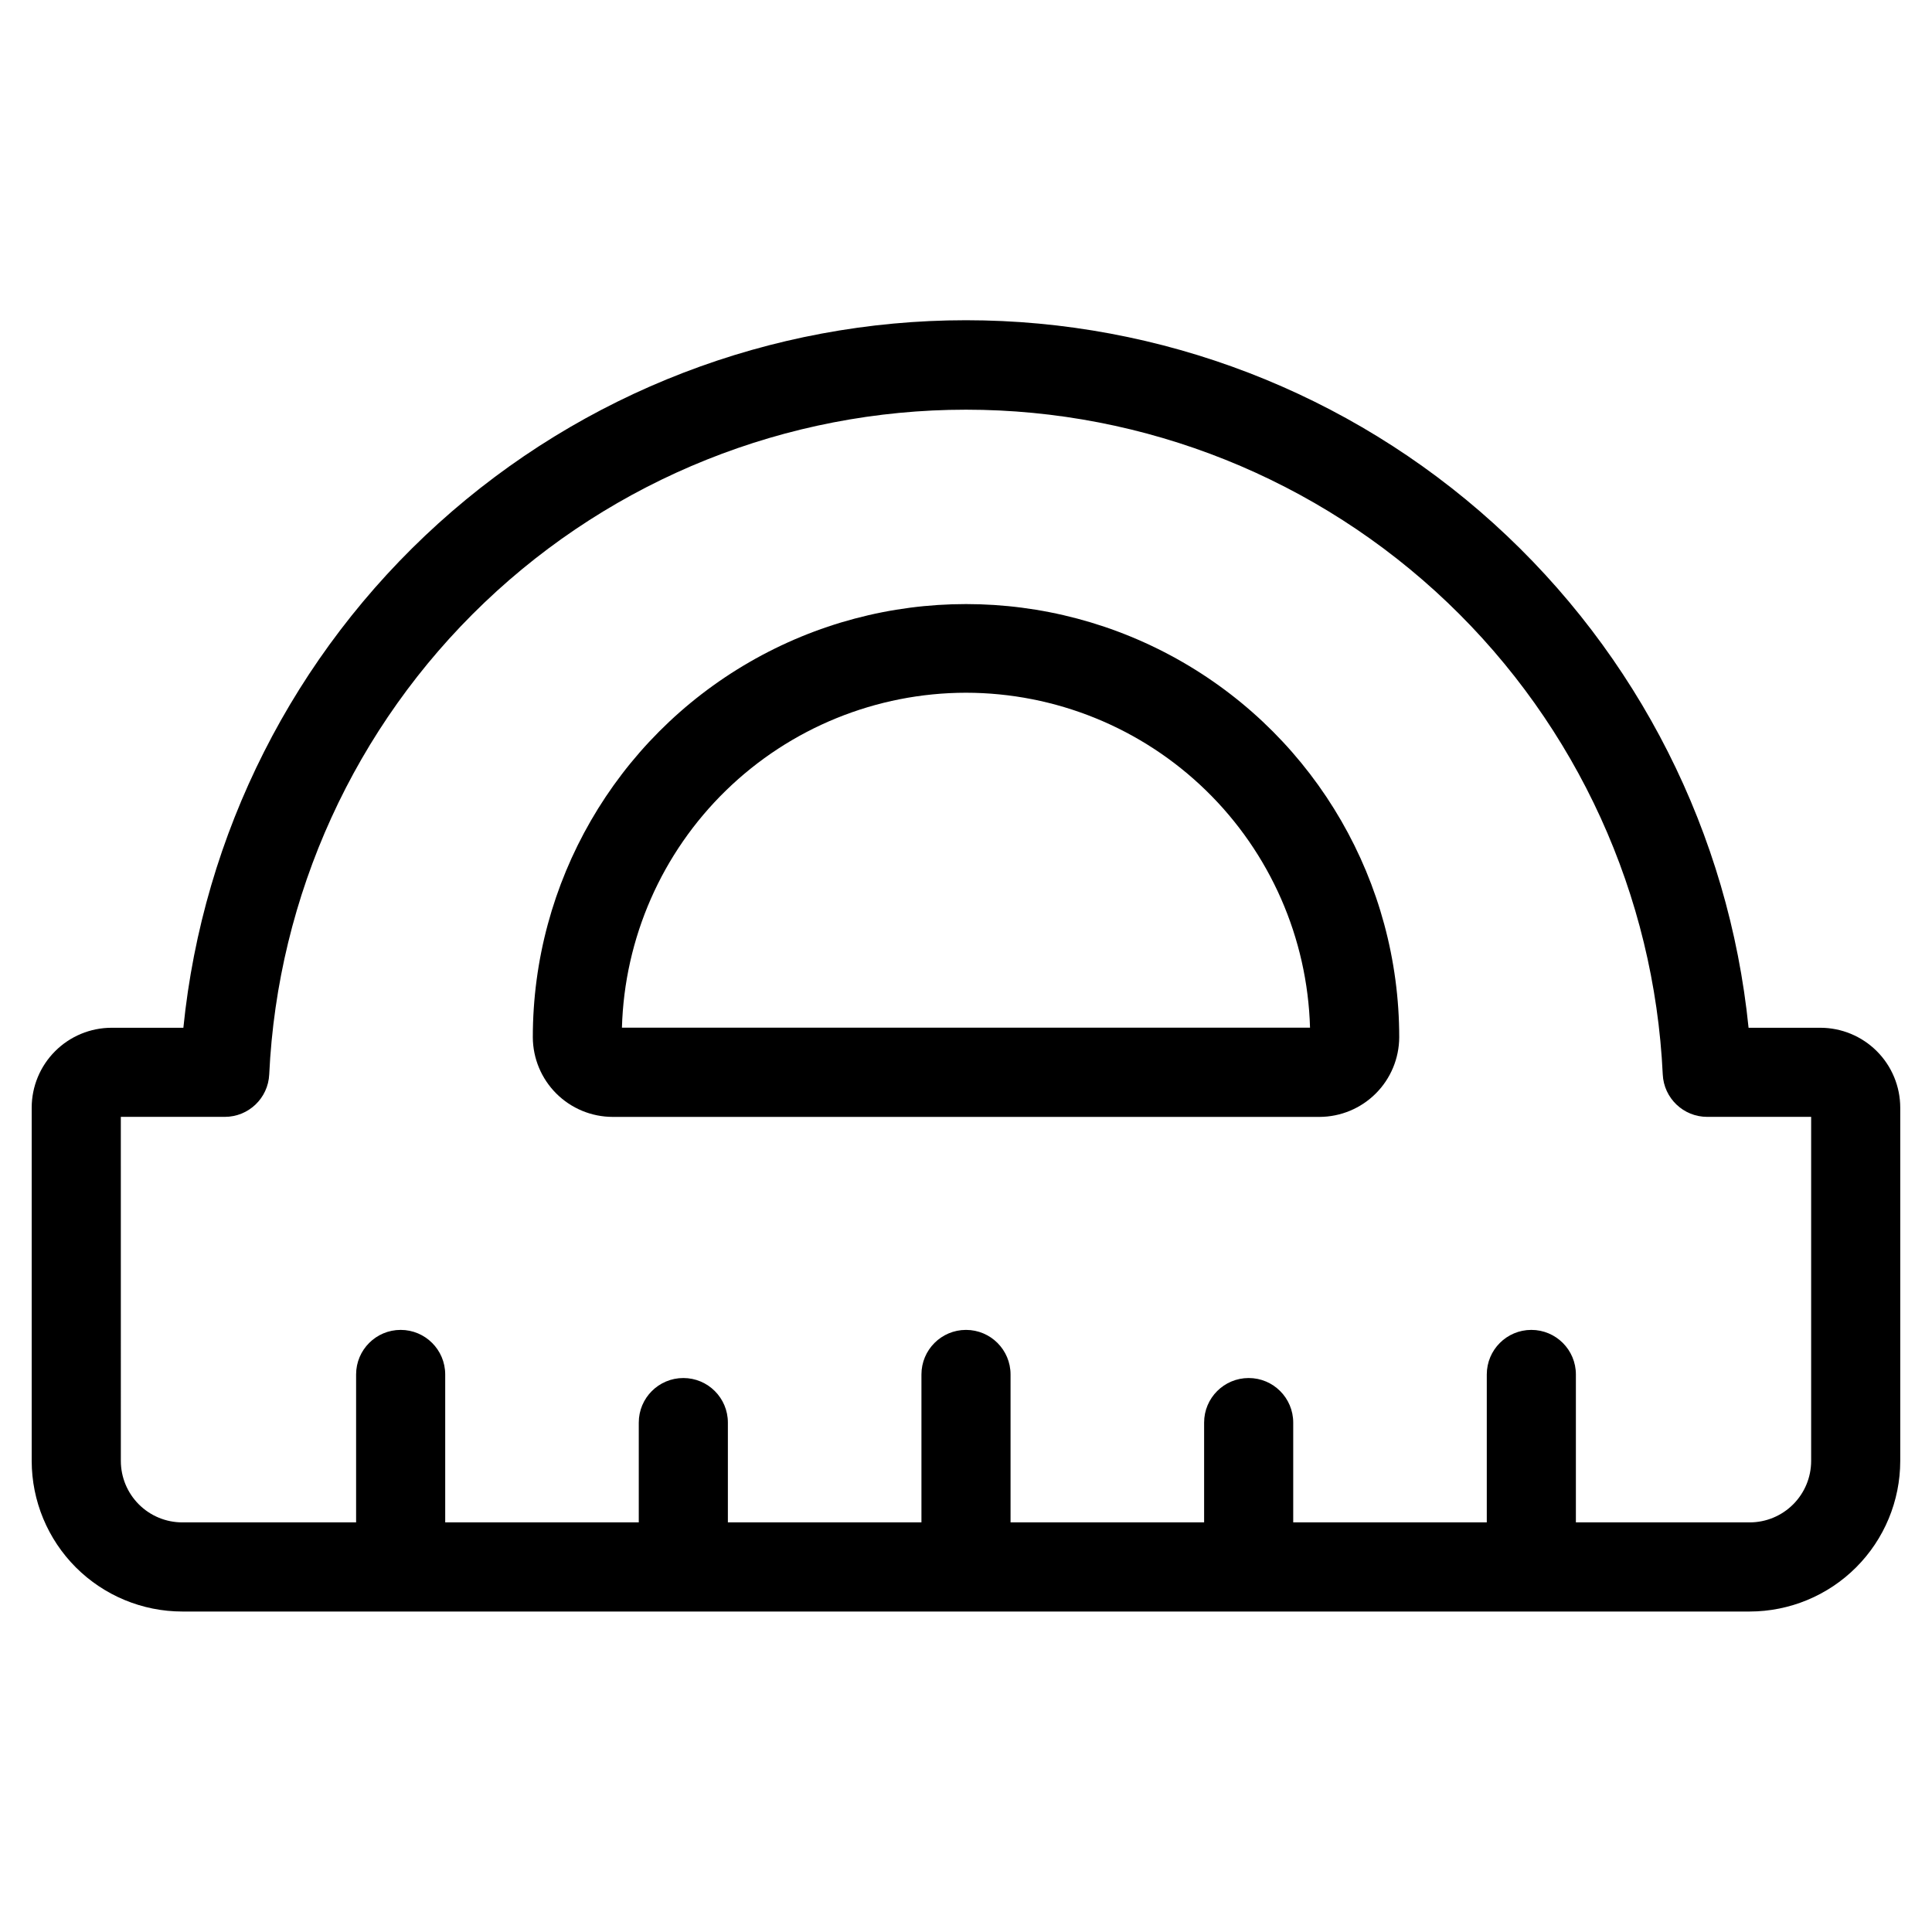 <?xml version="1.0" encoding="UTF-8"?>
<!-- Uploaded to: SVG Find, www.svgfind.com, Generator: SVG Find Mixer Tools -->
<svg fill="#000000" width="800px" height="800px" version="1.1" viewBox="144 144 512 512" xmlns="http://www.w3.org/2000/svg">
 <g>
  <path d="m306.35 439.99h187.36c5.586-0.023 10.938-2.254 14.891-6.207 3.949-3.949 6.18-9.301 6.207-14.891 0-41.016-21.883-78.914-57.402-99.422-35.523-20.512-79.285-20.512-114.8 0-35.523 20.508-57.406 58.406-57.406 99.422 0.027 5.598 2.266 10.961 6.231 14.914 3.965 3.953 9.332 6.176 14.93 6.184zm93.648-112.41c23.758 0.027 46.57 9.316 63.594 25.891 17.02 16.57 26.914 39.125 27.578 62.875h-182.35c0.664-23.75 10.559-46.305 27.582-62.875 17.023-16.574 39.832-25.863 63.594-25.891z"/>
  <path d="m192.3 571.07h415.39c10.574-0.012 20.715-4.219 28.195-11.699s11.688-17.621 11.699-28.195v-93.648c-0.008-5.609-2.242-10.992-6.211-14.957-3.973-3.969-9.352-6.199-14.965-6.203h-19.02c-5.191-51.395-29.281-99.035-67.602-133.68-38.316-34.645-88.137-53.824-139.79-53.824-51.66 0-101.48 19.18-139.8 53.824-38.32 34.645-62.41 82.285-67.602 133.68h-19.02c-5.609 0.004-10.992 2.234-14.961 6.203-3.973 3.965-6.207 9.348-6.215 14.957v93.648c0.016 10.574 4.223 20.715 11.699 28.195 7.481 7.481 17.621 11.688 28.199 11.699zm-16.281-131.09h27.535c6.312 0.008 11.508-4.953 11.793-11.258 2.238-47.465 22.668-92.25 57.051-125.05 34.383-32.801 80.078-51.102 127.6-51.102s93.215 18.301 127.6 51.102c34.383 32.801 54.812 77.586 57.047 125.05 0.285 6.305 5.484 11.266 11.793 11.258h27.535v91.191c-0.004 4.316-1.719 8.453-4.773 11.504-3.051 3.055-7.188 4.769-11.504 4.773h-46.07v-39.203c0-6.519-5.285-11.809-11.805-11.809-6.523 0-11.809 5.289-11.809 11.809v39.203h-51.297v-26.449c0-6.523-5.285-11.809-11.805-11.809-6.523 0-11.809 5.285-11.809 11.809v26.449h-51.297v-39.203c0-6.519-5.285-11.809-11.805-11.809-6.523 0-11.809 5.289-11.809 11.809v39.203h-51.297v-26.449c0-6.523-5.285-11.809-11.805-11.809-6.523 0-11.809 5.285-11.809 11.809v26.449h-51.297v-39.203c0-6.519-5.285-11.809-11.805-11.809-6.523 0-11.809 5.289-11.809 11.809v39.203h-46.066c-4.316-0.004-8.457-1.719-11.508-4.773-3.051-3.051-4.769-7.188-4.773-11.504z"/>
 </g>
</svg>